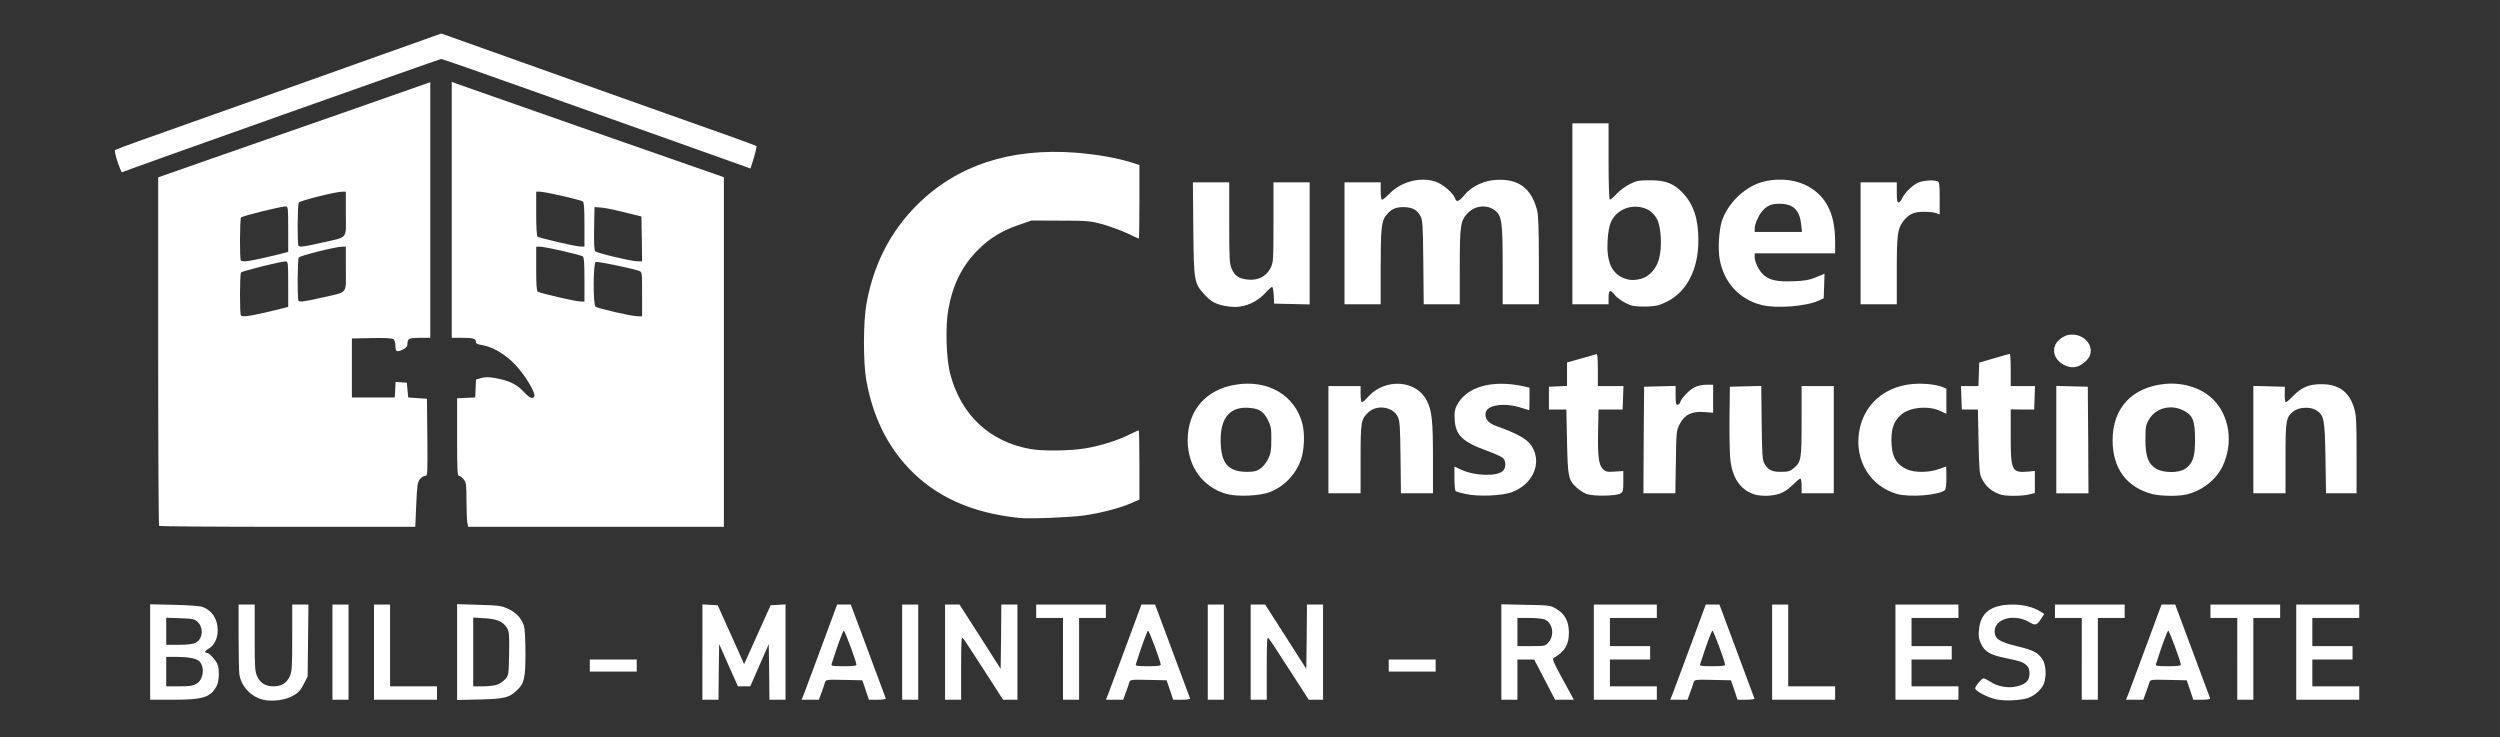 <svg class="img-fluid" id="outputsvg" xmlns="http://www.w3.org/2000/svg" style="transform: none; transform-origin: 50% 50%; cursor: move; max-height: 410.98px;" width="1865" height="550" viewBox="0 0 18650 5500"><rect x="0" y="0" width="18650" height="5500" fill="#333333" stroke="none"/><g id="l1h3BtVOZTijif0RE5tfVWw" fill="rgb(255,255,255)" style="transform: none;"><g><path id="pgpOvm0xm" d="M1969 5221 c-93 -19 -167 -96 -183 -188 -3 -21 -6 -147 -6 -280 l0 -243 60 0 60 0 0 248 c0 221 2 251 19 289 23 49 62 73 121 73 59 0 98 -24 121 -73 17 -38 19 -68 19 -289 l0 -248 61 0 60 0 -3 268 -3 268 -30 59 c-24 46 -40 64 -80 86 -54 31 -151 44 -216 30z"></path><path id="pNtt6qzDP" d="M14901 5219 c-69 -12 -174 -67 -166 -87 9 -25 49 -71 62 -71 7 -1 28 10 48 23 54 37 134 52 197 37 71 -16 98 -43 98 -96 0 -30 -6 -47 -22 -62 -29 -26 -43 -30 -157 -54 -114 -23 -153 -46 -182 -105 -17 -37 -21 -57 -16 -105 11 -129 91 -189 253 -189 76 0 150 18 202 50 l32 20 -26 40 c-30 45 -40 48 -86 21 -111 -66 -258 -26 -258 69 0 55 34 78 164 110 126 30 157 46 194 100 26 39 30 130 8 183 -17 43 -76 93 -123 106 -57 16 -161 21 -222 10z"></path><path id="pdLhWQgyz" d="M1120 4864 l0 -356 183 4 c111 3 194 9 212 17 69 28 108 89 109 171 1 62 -26 117 -69 140 -27 14 -33 30 -12 30 16 0 59 45 77 80 18 33 16 130 -3 166 -45 86 -100 104 -323 104 l-174 0 0 -356z m347 236 c51 -30 62 -125 20 -167 -21 -21 -81 -32 -169 -33 l-78 0 0 110 0 110 98 0 c79 0 103 -4 129 -20z m-8 -305 c55 -28 62 -112 14 -157 -22 -20 -36 -23 -129 -26 l-104 -4 0 101 0 101 95 0 c65 0 105 -5 124 -15z"></path><path id="p7AdxyYoz" d="M2480 4865 l0 -355 60 0 60 0 0 355 0 355 -60 0 -60 0 0 -355z"></path><path id="p7lOezfXq" d="M2790 4865 l0 -355 60 0 60 0 0 305 0 305 175 0 175 0 0 50 0 50 -235 0 -235 0 0 -355z"></path><path id="p1Bv1Nyilv" d="M3410 4865 l0 -358 163 5 c148 4 167 7 218 30 59 27 98 69 118 127 6 20 11 103 11 205 0 189 -9 224 -66 278 -56 53 -95 62 -276 66 l-168 4 0 -357z m303 241 c18 -7 43 -26 57 -40 24 -27 25 -33 28 -189 2 -147 1 -165 -17 -194 -30 -47 -74 -66 -168 -71 l-83 -5 0 257 0 256 75 0 c42 0 90 -6 108 -14z"></path><path id="pFmIzs2OP" d="M5240 4865 l0 -356 57 3 57 3 65 145 c37 80 81 179 99 220 l33 75 99 -220 99 -220 55 -3 56 -3 0 356 0 355 -60 0 -60 0 -2 -207 -3 -208 -69 158 -69 157 -46 0 -46 0 -70 -157 -70 -158 -3 208 -2 207 -60 0 -60 0 0 -355z"></path><path id="poBioKygd" d="M5999 5173 c10 -27 69 -186 132 -355 l114 -308 51 0 51 0 129 346 c71 191 131 351 132 355 2 5 -26 9 -61 9 l-65 0 -24 -72 -25 -73 -136 -3 c-133 -3 -136 -2 -143 20 -3 13 -15 47 -26 76 l-19 52 -65 0 -64 0 19 -47z m390 -215 c-1 -24 -86 -253 -94 -253 -7 0 -49 116 -91 248 -5 15 4 17 90 17 70 0 96 -3 95 -12z"></path><path id="p3GGxDZkv" d="M6730 4865 l0 -355 60 0 60 0 0 355 0 355 -60 0 -60 0 0 -355z"></path><path id="p1H52nLexa" d="M7050 4865 l0 -355 54 0 54 0 154 240 153 240 3 -240 2 -240 60 0 60 0 0 355 0 355 -54 0 -53 0 -143 -222 c-79 -123 -149 -230 -157 -238 -11 -12 -13 24 -13 223 l0 237 -60 0 -60 0 0 -355z"></path><path id="p9wE1w5hD" d="M7930 4915 l0 -305 -100 0 -100 0 0 -50 0 -50 260 0 260 0 0 50 0 50 -100 0 -100 0 0 305 0 305 -60 0 -60 0 0 -305z"></path><path id="p18wQQdLuc" d="M8269 5173 c10 -27 69 -186 132 -355 l114 -308 51 0 51 0 129 346 c71 191 131 351 132 355 2 5 -26 9 -61 9 l-65 0 -24 -72 -25 -73 -136 -3 c-133 -3 -136 -2 -143 20 -3 13 -15 47 -26 76 l-19 52 -65 0 -64 0 19 -47z m390 -215 c-1 -24 -86 -253 -94 -253 -7 0 -49 116 -91 248 -5 15 4 17 90 17 70 0 96 -3 95 -12z"></path><path id="p4zR2ctRV" d="M9010 4865 l0 -355 60 0 60 0 0 355 0 355 -60 0 -60 0 0 -355z"></path><path id="pnCmzxaCd" d="M9330 4865 l0 -355 54 0 54 0 154 240 153 240 3 -240 2 -240 60 0 60 0 0 355 0 355 -54 0 -53 0 -143 -222 c-79 -123 -149 -230 -157 -238 -11 -12 -13 24 -13 223 l0 237 -60 0 -60 0 0 -355z"></path><path id="pB3iUPiBH" d="M11200 4864 l0 -356 183 4 c176 3 184 4 227 30 64 37 94 94 94 178 0 89 -30 139 -109 186 -19 11 -18 14 112 252 l34 62 -70 0 -70 0 -78 -150 -78 -150 -62 0 -63 0 0 150 0 150 -60 0 -60 0 0 -356z m354 -75 c44 -52 29 -141 -29 -167 -14 -7 -66 -12 -115 -12 l-90 0 0 105 0 105 104 0 c104 0 104 0 130 -31z"></path><path id="p116RZrsKI" d="M11890 4865 l0 -355 235 0 235 0 0 50 0 50 -175 0 -175 0 0 105 0 105 150 0 150 0 0 50 0 50 -150 0 -150 0 0 100 0 100 175 0 175 0 0 50 0 50 -235 0 -235 0 0 -355z"></path><path id="p17g9QoSLq" d="M12479 5173 c10 -27 69 -186 132 -355 l114 -308 51 0 51 0 129 346 c71 191 131 351 132 355 2 5 -26 9 -61 9 l-65 0 -24 -72 -25 -73 -136 -3 c-133 -3 -136 -2 -143 20 -3 13 -15 47 -26 76 l-19 52 -65 0 -64 0 19 -47z m390 -215 c-1 -24 -86 -253 -94 -253 -7 0 -49 116 -91 248 -5 15 4 17 90 17 70 0 96 -3 95 -12z"></path><path id="pr3qTnLPY" d="M13220 4865 l0 -355 60 0 60 0 0 305 0 305 175 0 175 0 0 50 0 50 -235 0 -235 0 0 -355z"></path><path id="p13d7kSHO" d="M14140 4865 l0 -355 235 0 235 0 0 50 0 50 -175 0 -175 0 0 105 0 105 150 0 150 0 0 50 0 50 -150 0 -150 0 0 100 0 100 175 0 175 0 0 50 0 50 -235 0 -235 0 0 -355z"></path><path id="p6AUGTeOJ" d="M15530 4915 l0 -305 -100 0 -100 0 0 -50 0 -50 260 0 260 0 0 50 0 50 -100 0 -100 0 0 305 0 305 -60 0 -60 0 0 -305z"></path><path id="pXSS1YNd6" d="M15879 5173 c10 -27 69 -186 132 -355 l114 -308 51 0 51 0 129 346 c71 191 131 351 132 355 2 5 -26 9 -61 9 l-65 0 -24 -72 -25 -73 -136 -3 c-133 -3 -136 -2 -143 20 -3 13 -15 47 -26 76 l-19 52 -65 0 -64 0 19 -47z m390 -215 c-1 -24 -86 -253 -94 -253 -7 0 -49 116 -91 248 -5 15 4 17 90 17 70 0 96 -3 95 -12z"></path><path id="pchSwrMos" d="M16690 4915 l0 -305 -100 0 -100 0 0 -50 0 -50 260 0 260 0 0 50 0 50 -100 0 -100 0 0 305 0 305 -60 0 -60 0 0 -305z"></path><path id="pA64YszXQ" d="M17130 4865 l0 -355 235 0 235 0 0 50 0 50 -175 0 -175 0 0 105 0 105 150 0 150 0 0 50 0 50 -150 0 -150 0 0 100 0 100 175 0 175 0 0 50 0 50 -235 0 -235 0 0 -355z"></path><path id="pBX7WlL5n" d="M4400 4965 l0 -45 175 0 175 0 0 45 0 45 -175 0 -175 0 0 -45z"></path><path id="p1Hoy81G9w" d="M10360 4965 l0 -45 175 0 175 0 0 45 0 45 -175 0 -175 0 0 -45z"></path><path id="pGBoJaiav" d="M1187 3923 c-4 -3 -7 -590 -7 -1303 l0 -1297 408 -143 c224 -78 680 -237 1015 -354 l607 -213 0 954 0 953 -69 0 c-88 0 -101 5 -101 41 0 21 -7 32 -30 44 -48 25 -60 20 -60 -24 0 -21 -6 -44 -14 -50 -9 -8 -61 -11 -162 -9 l-149 3 0 220 0 220 160 0 160 0 3 -58 3 -58 42 3 42 3 5 55 5 55 70 5 70 5 3 288 c2 278 2 287 -17 287 -11 0 -28 11 -39 25 -17 22 -21 48 -27 190 l-7 165 -953 0 c-523 0 -955 -3 -958 -7z m775 -1588 c62 -14 129 -30 150 -36 l38 -10 0 -169 c0 -159 -1 -170 -19 -170 -37 0 -326 72 -333 83 -10 15 -10 311 -1 320 11 12 52 8 165 -18z m440 -115 c199 -45 178 -21 178 -215 l0 -165 -27 0 c-51 1 -315 67 -324 81 -10 16 -12 312 -2 322 11 12 37 8 175 -23z m-440 -295 c62 -14 129 -30 150 -36 l38 -10 0 -169 c0 -157 -1 -170 -18 -170 -39 0 -327 71 -334 83 -9 15 -11 311 -1 320 11 12 52 8 165 -18z m440 -115 c199 -45 178 -21 178 -215 l0 -165 -27 0 c-49 0 -315 67 -324 81 -10 16 -12 312 -2 322 11 12 37 8 175 -23z"></path><path id="p1HAOTQfxt" d="M3486 3899 c-3 -17 -6 -91 -6 -164 0 -119 -2 -135 -21 -159 -11 -14 -27 -26 -35 -26 -12 0 -14 -45 -14 -290 l0 -289 68 -3 67 -3 3 -67 3 -67 40 -11 c28 -8 57 -8 101 0 105 19 162 46 212 100 48 51 72 61 82 35 10 -25 -68 -155 -139 -231 -75 -80 -171 -137 -252 -150 -34 -5 -45 -11 -45 -24 0 -24 -19 -30 -106 -30 l-74 0 0 -955 0 -955 38 15 c30 11 1722 604 1935 677 l57 20 0 1304 0 1304 -954 0 -953 0 -7 -31z m1304 -1704 c0 -162 0 -166 -22 -174 -48 -18 -310 -72 -324 -67 -19 7 -21 318 -1 334 17 13 263 70 310 71 l37 1 0 -165z m-430 -109 c0 -119 -3 -166 -12 -173 -16 -12 -283 -73 -321 -73 l-27 0 0 164 c0 118 3 167 12 172 19 12 279 72 316 73 l32 1 0 -164z m428 -303 l-3 -168 -130 -32 c-71 -18 -150 -34 -175 -35 l-45 -3 -3 159 c-2 103 1 163 8 170 14 14 263 74 313 75 l37 1 -2 -167z m-428 -107 c0 -119 -3 -166 -12 -173 -16 -12 -283 -73 -321 -73 l-27 0 0 164 c0 108 4 167 11 172 18 11 281 72 317 73 l32 1 0 -164z"></path><path id="pLDYTjSWG" d="M7605 3864 c-356 -37 -626 -158 -829 -374 -162 -173 -264 -385 -313 -650 -24 -134 -24 -438 1 -575 53 -293 178 -537 376 -735 296 -296 696 -428 1185 -391 157 13 297 37 409 71 l66 21 0 274 c0 151 -2 275 -4 275 -2 0 -42 -18 -90 -41 -48 -22 -131 -52 -184 -67 -90 -24 -112 -26 -312 -26 l-215 -1 -95 33 c-125 43 -217 99 -299 181 -123 121 -194 264 -227 453 -23 129 -15 370 16 483 82 304 295 502 599 555 92 16 290 14 406 -5 112 -18 245 -60 334 -105 33 -16 63 -30 66 -30 3 0 5 116 5 259 l0 258 -60 26 c-84 37 -227 74 -350 92 -104 15 -408 27 -485 19z"></path><path id="pmTQnMX6S" d="M9150 3685 c-177 -50 -290 -205 -290 -400 0 -224 136 -381 362 -416 239 -38 440 81 494 293 19 74 14 197 -11 268 -39 110 -125 199 -232 241 -76 29 -243 36 -323 14z m251 -188 c19 -12 45 -44 58 -71 21 -42 25 -64 25 -145 1 -83 -3 -103 -24 -145 -31 -63 -62 -85 -127 -92 -152 -18 -229 65 -227 246 2 166 55 229 195 230 52 0 73 -5 100 -23z"></path><path id="pt9gTG4MQ" d="M10933 3685 c-35 -7 -67 -17 -73 -20 -5 -3 -10 -46 -10 -95 l0 -89 53 24 c100 46 262 50 308 9 25 -23 25 -76 0 -98 -11 -10 -67 -35 -125 -56 -176 -64 -228 -115 -234 -230 -3 -53 0 -75 16 -106 71 -138 260 -193 494 -143 l48 11 0 84 c0 46 -1 84 -2 84 -2 0 -32 -9 -66 -20 -126 -39 -253 -18 -260 43 -5 41 21 73 75 93 191 69 252 108 284 178 55 122 -16 262 -161 317 -72 28 -256 35 -347 14z"></path><path id="pr9J7Y8TC" d="M11835 3685 c-22 -9 -55 -30 -74 -48 -62 -59 -65 -77 -71 -342 l-5 -240 -65 0 -65 0 0 -85 0 -85 68 -3 67 -3 0 -88 0 -87 103 -29 c56 -15 108 -30 115 -33 9 -3 12 24 12 117 l0 121 95 0 96 0 -3 88 -3 87 -90 0 -90 0 -3 145 c-4 200 3 266 35 298 22 22 31 24 89 20 l64 -4 0 78 c0 70 -2 78 -22 90 -35 19 -205 21 -253 3z"></path><path id="pJ9mXfrlE" d="M13078 3685 c-94 -35 -149 -113 -168 -240 -6 -39 -9 -178 -8 -315 l3 -245 117 -3 117 -3 3 273 c3 237 5 277 20 305 27 49 55 63 124 63 53 0 67 -4 95 -27 56 -47 59 -66 59 -353 l0 -260 120 0 120 0 0 400 0 400 -120 0 -120 0 0 -55 c0 -30 -4 -55 -10 -55 -5 0 -31 22 -57 48 -31 31 -66 55 -98 65 -58 20 -146 21 -197 2z"></path><path id="p7jBnxfTg" d="M14152 3685 c-198 -56 -315 -246 -284 -458 36 -237 236 -383 500 -363 46 3 99 13 118 21 l34 14 0 94 0 94 -40 -19 c-89 -44 -232 -32 -298 26 -52 46 -72 97 -72 189 0 117 33 180 115 218 56 26 168 25 237 -1 29 -11 54 -20 56 -20 1 0 2 38 2 84 0 55 -4 87 -12 93 -48 38 -263 54 -356 28z"></path><path id="pwxtmBJfS" d="M14930 3691 c-69 -21 -112 -57 -146 -121 -16 -30 -20 -66 -24 -275 l-5 -240 -60 0 -60 0 -3 -87 -3 -88 65 0 65 0 3 -87 3 -88 110 -32 c61 -18 113 -33 118 -33 4 0 7 54 7 120 l0 120 90 0 91 0 -3 88 -3 87 -87 0 -88 -1 0 199 c0 260 8 276 131 265 l49 -5 0 82 0 83 -44 11 c-50 12 -168 13 -206 2z"></path><path id="pVv62pSdW" d="M16053 3685 c-190 -51 -293 -192 -293 -401 0 -240 145 -396 391 -420 137 -13 275 31 359 116 123 122 152 326 71 497 -49 103 -154 185 -272 212 -62 15 -195 12 -256 -4z m247 -187 c59 -41 75 -87 75 -218 0 -141 -16 -182 -85 -217 -94 -49 -207 -20 -257 64 -26 44 -28 56 -28 153 0 127 21 182 82 218 55 31 167 31 213 0z"></path><path id="paygq8st" d="M9910 3280 l0 -400 120 0 120 0 0 60 c0 33 4 60 10 60 6 0 27 -18 47 -41 127 -140 359 -125 437 30 38 73 46 151 46 434 l0 257 -119 0 -120 0 -3 -267 c-3 -235 -5 -272 -21 -305 -37 -74 -155 -92 -219 -32 -55 52 -58 69 -58 349 l0 255 -120 0 -120 0 0 -400z"></path><path id="pBkBEe76l" d="M12262 3283 l3 -398 118 -3 117 -3 0 71 c0 54 3 70 14 70 8 0 18 -9 21 -21 11 -32 65 -88 106 -110 23 -11 58 -19 89 -19 l50 0 0 104 0 105 -67 -5 c-93 -7 -147 19 -183 91 -24 48 -25 56 -28 282 l-4 233 -119 0 -119 0 2 -397z"></path><path id="paUiG8x0N" d="M15340 3280 l0 -401 118 3 117 3 3 398 2 397 -120 0 -120 0 0 -400z"></path><path id="p15FoOoQRp" d="M16810 3280 l0 -401 118 3 117 3 -1 58 c-1 33 3 57 9 57 6 0 30 -21 54 -46 63 -65 120 -89 213 -88 126 0 204 57 240 173 18 57 20 93 20 352 l0 289 -114 0 -114 0 -4 -262 c-5 -293 -10 -321 -70 -358 -42 -27 -126 -23 -165 6 -60 45 -63 64 -63 351 l0 263 -120 0 -120 0 0 -400z"></path><path id="pPzO8Dnjt" d="M15405 2726 c-84 -38 -108 -128 -49 -186 17 -17 47 -35 67 -40 131 -29 230 108 139 192 -53 50 -99 60 -157 34z"></path><path id="pHzBXICsC" d="M9090 2270 c-40 -13 -67 -32 -101 -69 -81 -87 -83 -97 -87 -493 l-3 -348 135 0 136 0 0 303 c0 275 2 306 19 344 24 53 56 73 123 79 74 7 134 -24 166 -86 21 -43 22 -53 22 -342 l0 -298 135 0 135 0 0 455 0 456 -132 -3 -133 -3 -3 -62 c-2 -35 -7 -63 -12 -63 -5 0 -29 21 -52 47 -61 65 -144 103 -228 103 -37 -1 -89 -9 -120 -20z"></path><path id="p6oRxNCjg" d="M12171 2279 c-45 -14 -104 -52 -129 -83 -30 -39 -42 -32 -42 24 l0 50 -135 0 -135 0 0 -675 0 -675 135 0 135 0 0 285 c0 179 4 285 10 285 5 0 28 -20 51 -45 23 -24 67 -57 98 -72 49 -25 67 -28 151 -28 118 0 177 24 245 96 80 86 115 193 115 352 0 217 -87 385 -236 458 -55 27 -79 33 -147 36 -45 1 -97 -2 -116 -8z m74 -200 c58 -16 110 -73 130 -143 26 -88 18 -246 -15 -304 -29 -51 -72 -80 -131 -88 -92 -13 -181 36 -214 119 -10 23 -20 80 -22 127 -10 153 26 242 111 281 47 21 84 23 141 8z"></path><path id="p18LObJxXH" d="M13145 2276 c-168 -41 -284 -166 -316 -341 -14 -74 -6 -212 15 -282 41 -131 165 -254 297 -294 104 -31 231 -24 323 19 153 72 226 208 226 422 l0 90 -300 0 -300 0 0 28 c1 41 33 104 69 135 46 38 101 50 221 45 84 -3 118 -9 168 -30 l63 -26 -3 91 -3 92 -36 17 c-93 43 -313 61 -424 34z m292 -600 c-11 -110 -60 -156 -163 -156 -61 0 -93 14 -132 60 -23 27 -52 94 -52 123 l0 27 176 0 177 0 -6 -54z"></path><path id="pxB4dCLu2" d="M10030 1815 l0 -455 135 0 135 0 0 65 c0 40 4 65 11 65 6 0 31 -21 55 -46 87 -89 230 -127 343 -89 53 17 134 87 146 125 10 31 29 24 68 -23 54 -66 144 -110 238 -115 165 -10 262 61 305 223 10 37 14 136 14 378 l0 327 -135 0 -135 0 0 -293 c0 -321 -7 -367 -57 -407 -59 -46 -149 -38 -204 20 -54 56 -59 92 -59 404 l0 276 -134 0 -135 0 -3 -312 c-3 -277 -5 -317 -21 -345 -26 -49 -61 -67 -128 -68 -61 0 -94 16 -132 66 -31 43 -37 95 -37 382 l0 277 -135 0 -135 0 0 -455z"></path><path id="pGFMVTvsw" d="M13880 1815 l0 -455 135 0 135 0 0 75 c0 57 3 75 14 75 7 0 19 -14 26 -30 18 -43 85 -107 128 -121 42 -14 108 -17 135 -7 15 6 17 22 17 127 l0 121 -26 -10 c-14 -6 -55 -10 -92 -10 -76 0 -114 18 -155 72 -41 55 -47 97 -47 366 l0 252 -135 0 -135 0 0 -455z"></path><path id="p3pP8vsR2" d="M877 1207 c-15 -45 -23 -84 -19 -88 4 -3 97 -38 207 -77 110 -39 656 -233 1214 -431 l1013 -361 957 341 c526 187 1053 375 1171 416 118 42 218 79 222 82 4 3 -4 42 -18 87 l-25 81 -572 -204 c-315 -112 -831 -296 -1147 -408 -316 -113 -581 -205 -589 -205 -11 0 -2365 835 -2381 845 -3 2 -18 -33 -33 -78z"></path></g></g></svg>
